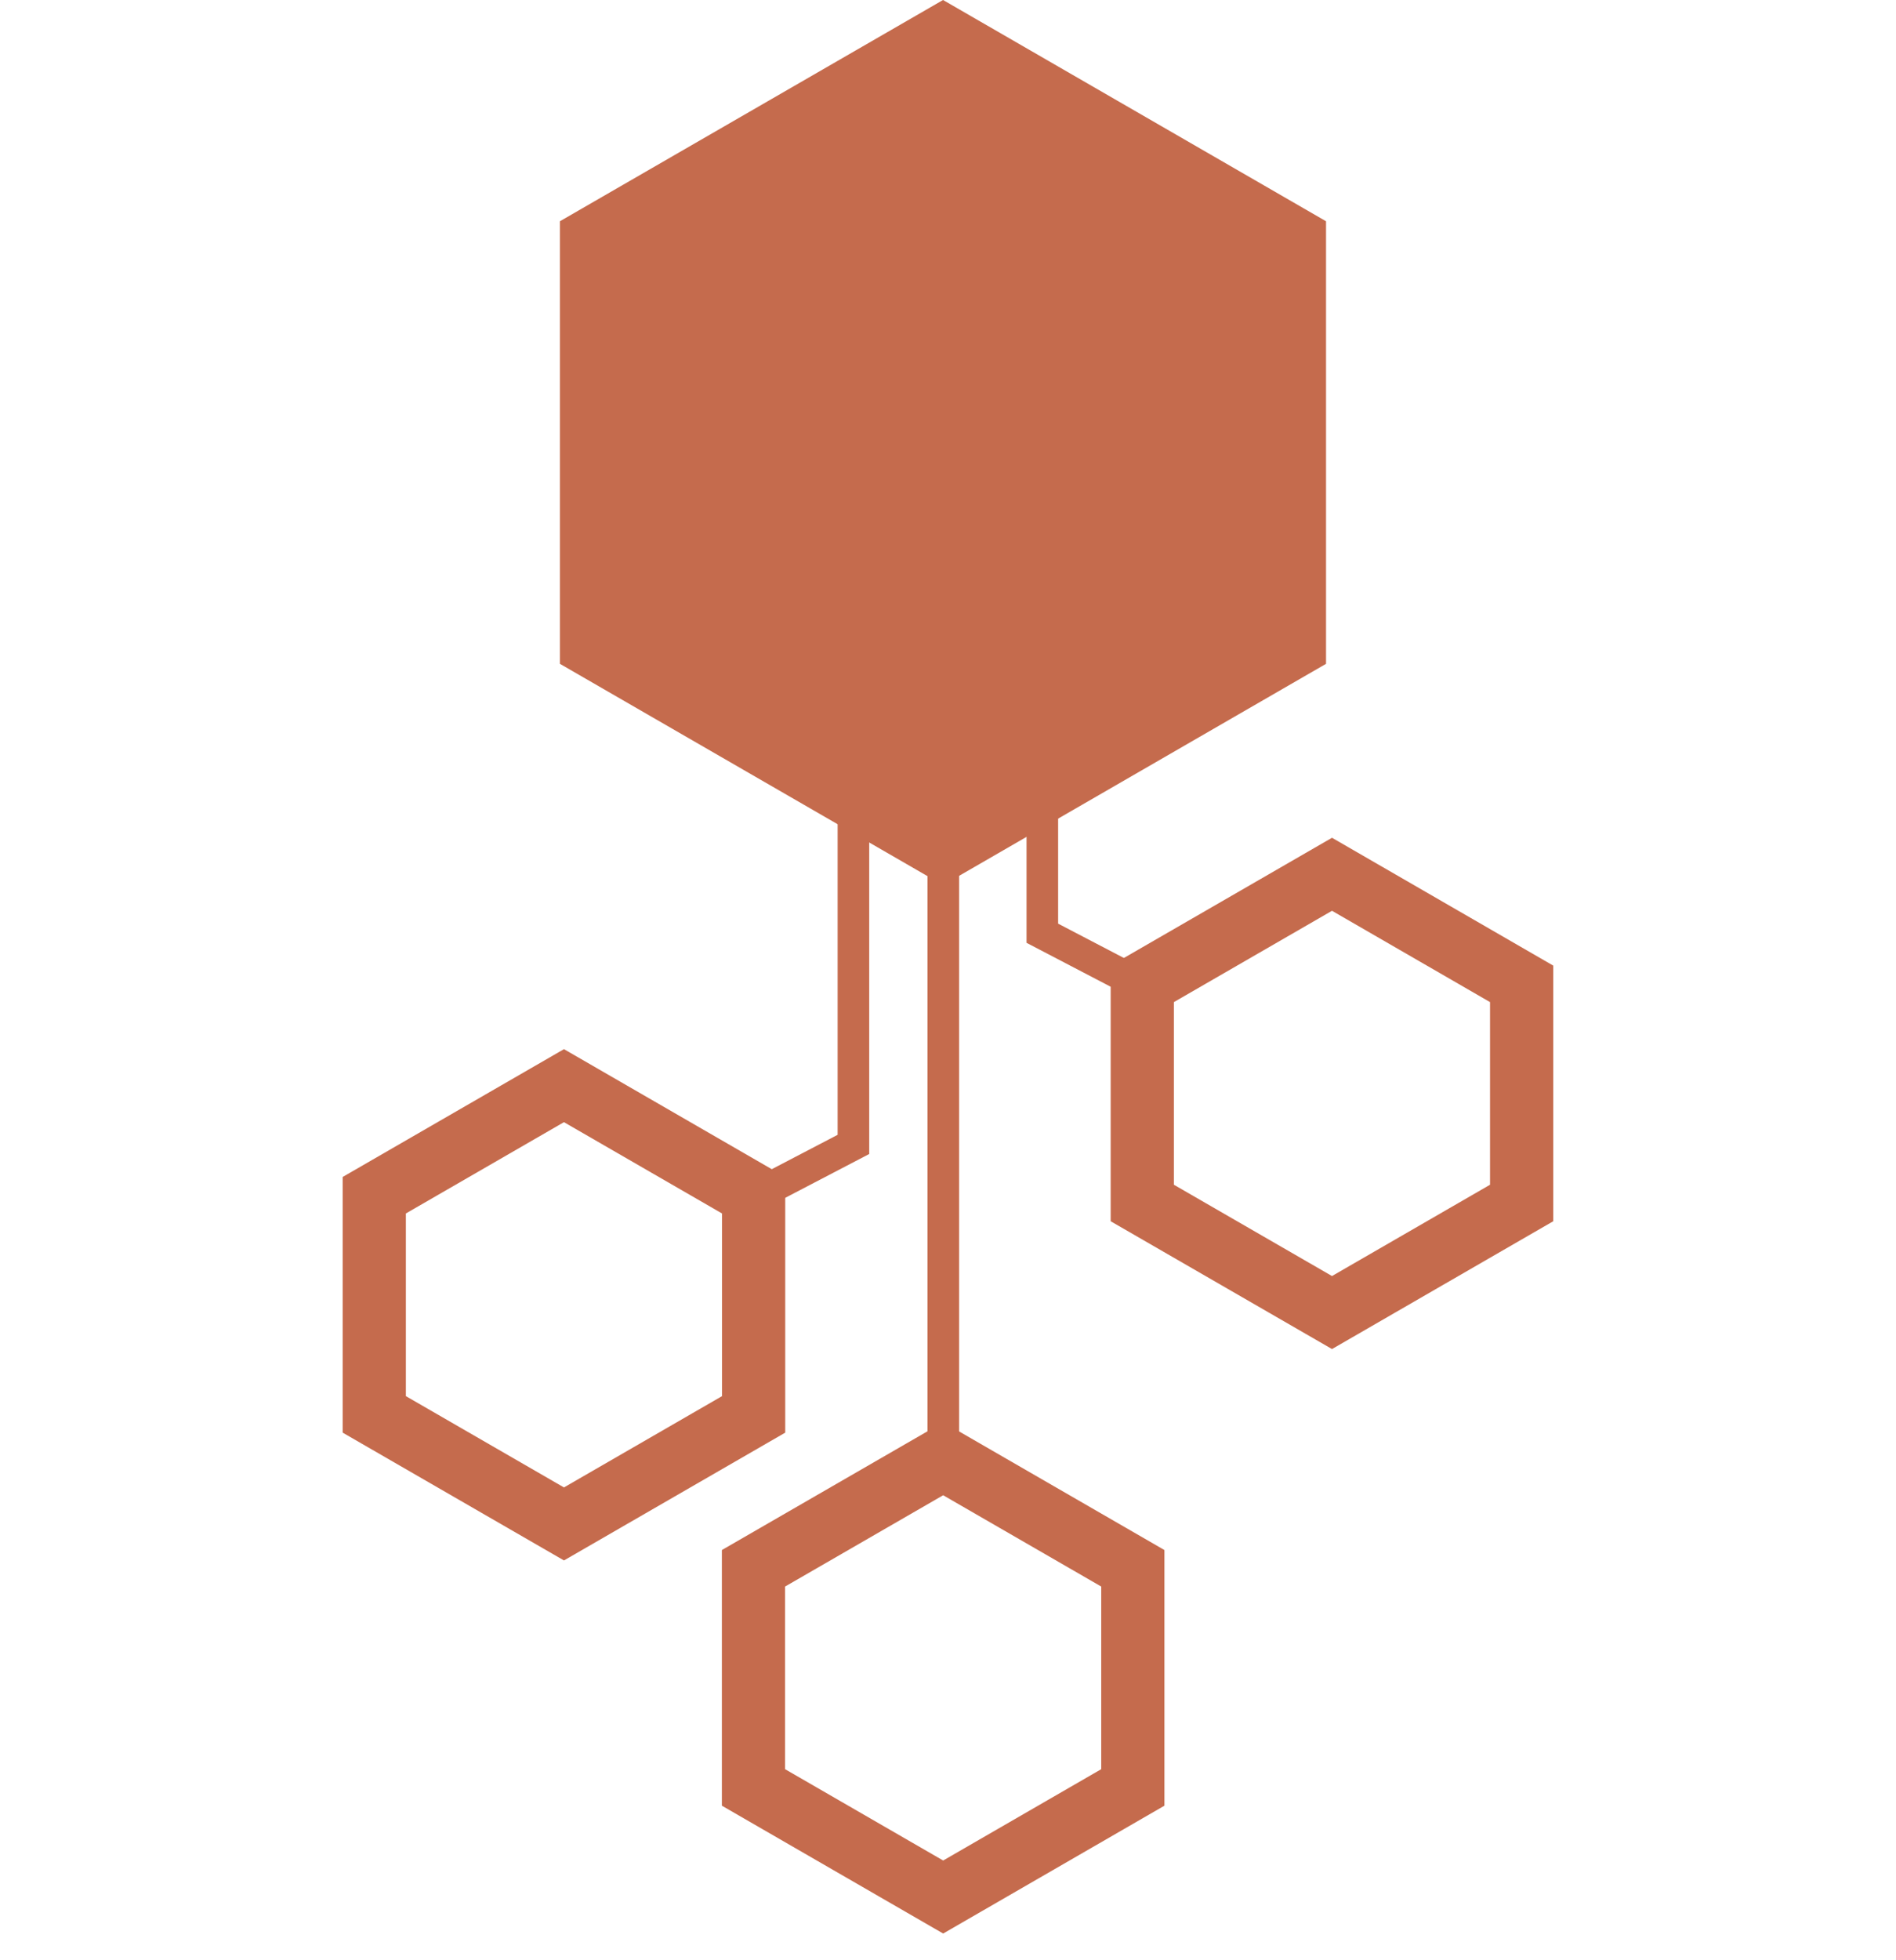 <svg width="60" height="62" viewBox="0 0 60 62" fill="none" xmlns="http://www.w3.org/2000/svg">
<path fill-rule="evenodd" clip-rule="evenodd" d="M29.843 0L41.963 6.998V20.996L29.843 27.995L17.719 20.996V6.998L29.843 0Z" fill="#C56B4D"/>
<path fill-rule="evenodd" clip-rule="evenodd" d="M17.847 34.338L23.849 37.803V44.735L17.847 48.2L11.844 44.735V37.803L17.847 34.338Z" stroke="#C56B4D" stroke-width="2" stroke-miterlimit="1.5"/>
<path d="M23.844 37.846L27.007 36.196V22.273" stroke="#C56B4D" stroke-miterlimit="1.5"/>
<path d="M36.148 31.167L32.985 29.517V15.595" stroke="#C56B4D" stroke-miterlimit="1.5"/>
<path d="M29.852 46.255V26.06" stroke="#C56B4D" stroke-miterlimit="1.5"/>
<path fill-rule="evenodd" clip-rule="evenodd" d="M29.847 46.138L35.849 49.603V56.534L29.847 60L23.844 56.534V49.603L29.847 46.138Z" stroke="#C56B4D" stroke-width="2" stroke-miterlimit="1.5"/>
<path fill-rule="evenodd" clip-rule="evenodd" d="M42.152 27.652L48.153 31.118V38.049L42.152 41.514L36.148 38.049V31.118L42.152 27.652Z" stroke="#C56B4D" stroke-width="2" stroke-miterlimit="1.5"/>
</svg>
